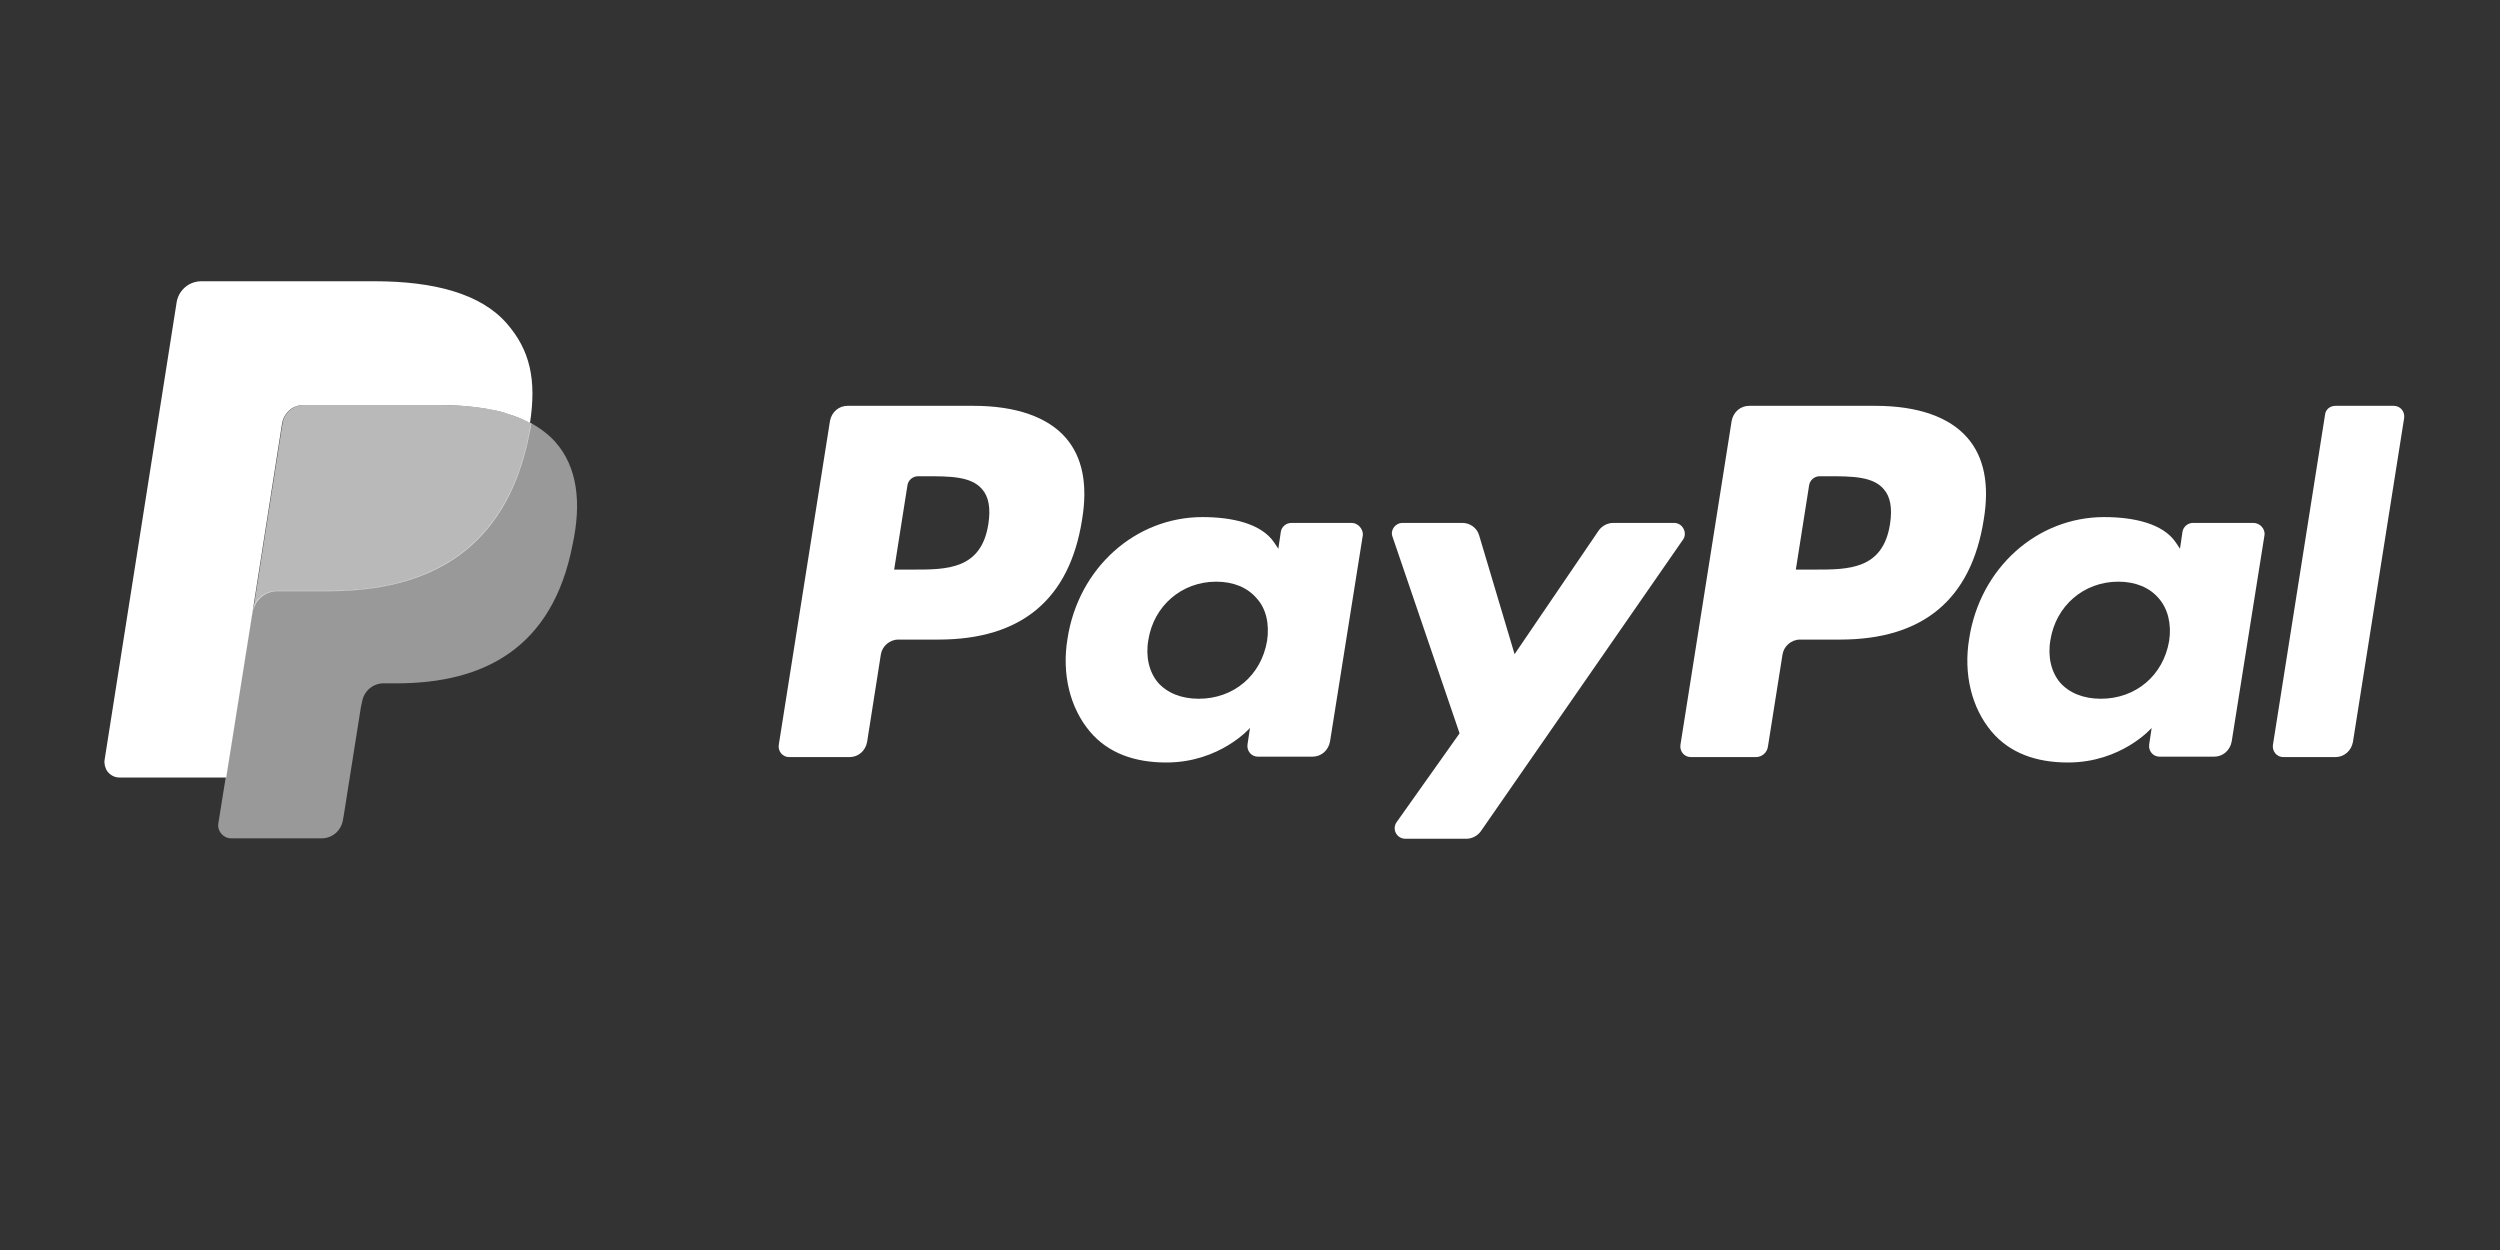 <?xml version="1.0" encoding="utf-8"?>
<!-- Generator: Adobe Illustrator 24.3.0, SVG Export Plug-In . SVG Version: 6.00 Build 0)  -->
<svg version="1.1" id="Capa_1" xmlns="http://www.w3.org/2000/svg" xmlns:xlink="http://www.w3.org/1999/xlink" x="0px" y="0px"
	 viewBox="0 0 600 300" style="enable-background:new 0 0 600 300;" xml:space="preserve">
<rect x="0" y="0" width="600" height="300" fill="#333333" stroke="none"/>
<style type="text/css">
	.st0{fill:#FFFFFF;}
	.st1{opacity:0.5;fill:#FFFFFF;}
	.st2{opacity:0.66;fill:#FFFFFF;}
</style>
<path class="st0" d="M450.1,97.4h-30.3c-2.1,0-3.8,1.5-4.2,3.6l-12.3,77.8c-0.2,1.5,0.9,2.9,2.5,2.9h15.6c1.5,0,2.7-1.1,2.9-2.5
	l3.5-22.1c0.3-2,2.1-3.6,4.2-3.6h9.6c20,0,31.5-9.7,34.5-28.8c1.4-8.4,0.1-15-3.9-19.6C467.9,100.1,460.3,97.4,450.1,97.4z
	 M453.6,125.8c-1.7,10.9-10,10.9-18,10.9H431l3.2-20.3c0.2-1.2,1.3-2.1,2.5-2.1h2.1c5.5,0,10.7,0,13.3,3.1
	C453.7,119.2,454.2,122,453.6,125.8z"/>
<path class="st0" d="M233.7,97.4h-30.3c-2.1,0-3.8,1.5-4.2,3.6l-12.3,77.8c-0.2,1.5,0.9,2.9,2.5,2.9h14.5c2.1,0,3.8-1.5,4.2-3.6
	l3.3-21c0.3-2,2.1-3.6,4.2-3.6h9.6c20,0,31.5-9.7,34.5-28.8c1.4-8.4,0.1-15-3.9-19.6C251.5,100.1,243.8,97.4,233.7,97.4z
	 M237.2,125.8c-1.7,10.9-10,10.9-18,10.9h-4.6l3.2-20.3c0.2-1.2,1.3-2.1,2.5-2.1h2.1c5.5,0,10.7,0,13.3,3.1
	C237.3,119.2,237.8,122,237.2,125.8z"/>
<path class="st0" d="M324.4,125.5h-14.5c-1.2,0-2.3,0.9-2.5,2.1l-0.6,4.1l-1-1.5c-3.1-4.6-10.2-6.1-17.2-6.1
	c-16.1,0-29.8,12.2-32.4,29.2c-1.4,8.5,0.6,16.6,5.4,22.3c4.4,5.2,10.8,7.4,18.3,7.4c12.9,0,20.1-8.3,20.1-8.3l-0.6,4
	c-0.2,1.5,0.9,2.9,2.5,2.9h13.1c2.1,0,3.8-1.5,4.2-3.6l7.9-49.7C327.1,126.9,325.9,125.5,324.4,125.5z M304.1,153.8
	c-1.4,8.3-8,13.9-16.4,13.9c-4.2,0-7.6-1.4-9.8-3.9c-2.1-2.5-3-6.2-2.3-10.2c1.3-8.2,8-14,16.3-14c4.1,0,7.5,1.4,9.7,4
	C303.9,146.1,304.7,149.8,304.1,153.8z"/>
<path class="st0" d="M540.8,125.5h-14.5c-1.2,0-2.3,0.9-2.5,2.1l-0.6,4.1l-1-1.5c-3.1-4.6-10.2-6.1-17.2-6.1
	c-16.1,0-29.8,12.2-32.4,29.2c-1.4,8.5,0.6,16.6,5.4,22.3c4.4,5.2,10.8,7.4,18.3,7.4c12.9,0,20.1-8.3,20.1-8.3l-0.6,4
	c-0.2,1.5,0.9,2.9,2.5,2.9h13.1c2.1,0,3.8-1.5,4.2-3.6l7.9-49.7C543.6,126.9,542.4,125.5,540.8,125.5z M520.6,153.8
	c-1.4,8.3-8,13.9-16.4,13.9c-4.2,0-7.6-1.4-9.8-3.9c-2.1-2.5-3-6.2-2.3-10.2c1.3-8.2,8-14,16.3-14c4.1,0,7.5,1.4,9.7,4
	C520.3,146.1,521.2,149.8,520.6,153.8z"/>
<path class="st0" d="M401.8,125.5h-14.6c-1.4,0-2.7,0.7-3.5,1.8L363.5,157l-8.5-28.5c-0.5-1.8-2.2-3-4-3h-14.4c-1.7,0-3,1.7-2.4,3.3
	l16.1,47.2l-15.1,21.3c-1.2,1.7,0,4,2.1,4h14.6c1.4,0,2.7-0.7,3.5-1.8l48.6-70.1C405,127.8,403.8,125.5,401.8,125.5z"/>
<path class="st0" d="M558,99.6l-12.5,79.2c-0.2,1.5,0.9,2.9,2.5,2.9h12.5c2.1,0,3.8-1.5,4.2-3.6l12.3-77.8c0.2-1.5-0.9-2.9-2.5-2.9
	h-14C559.2,97.4,558.1,98.3,558,99.6z"/>
<path class="st1" d="M133.3,106.1c-1.6-1.8-3.6-3.3-5.9-4.6c-0.1,0.8-0.3,1.6-0.4,2.4c-5.5,28.2-24.3,37.9-48.3,37.9H66.4
	c-2.9,0-5.4,2.1-5.9,5l0.2-1.3l-6.5,40.9h0l-1.8,11.2c-0.3,1.9,1.2,3.6,3.1,3.6h21.7c2.6,0,4.7-1.9,5.1-4.4l0.2-1.1l4.1-25.9
	l0.3-1.4c0.4-2.5,2.6-4.4,5.1-4.4h3.2c21,0,37.4-8.5,42.2-33.2C139.6,120.7,138.6,112.1,133.3,106.1z"/>
<path class="st2" d="M121.6,99.2c-0.8-0.2-1.7-0.5-2.6-0.7s-1.8-0.4-2.7-0.5c-3.3-0.5-6.9-0.8-10.8-0.8H72.9c-0.8,0-1.6,0.2-2.2,0.5
	c-1.5,0.7-2.6,2.1-2.9,3.9l-6.9,44l-0.2,1.3c0.5-2.9,2.9-5,5.9-5h12.2c24,0,42.8-9.7,48.3-37.9c0.2-0.8,0.3-1.6,0.4-2.4
	c-1.4-0.7-2.9-1.4-4.5-1.9C122.4,99.5,122,99.3,121.6,99.2z"/>
<path class="st0" d="M67.7,101.6c0.3-1.7,1.4-3.2,2.9-3.9c0.7-0.3,1.4-0.5,2.2-0.5h32.6c3.9,0,7.5,0.3,10.8,0.8
	c0.9,0.2,1.9,0.3,2.7,0.5s1.8,0.4,2.6,0.7c0.4,0.1,0.8,0.3,1.2,0.4c1.6,0.5,3.1,1.2,4.5,1.9c1.6-10.4,0-17.5-5.6-23.9
	c-6.2-7.1-17.4-10.1-31.7-10.1H48.3c-1.1,0-2.1,0.3-3,0.8c-1.5,0.9-2.6,2.4-2.9,4.2L25.1,182.4c0,0.3-0.1,0.5,0,0.8
	c0,0.5,0.2,1,0.4,1.5c0.6,1.1,1.8,1.9,3.1,1.9h25.7l6.5-40.9L67.7,101.6z"/>
</svg>
